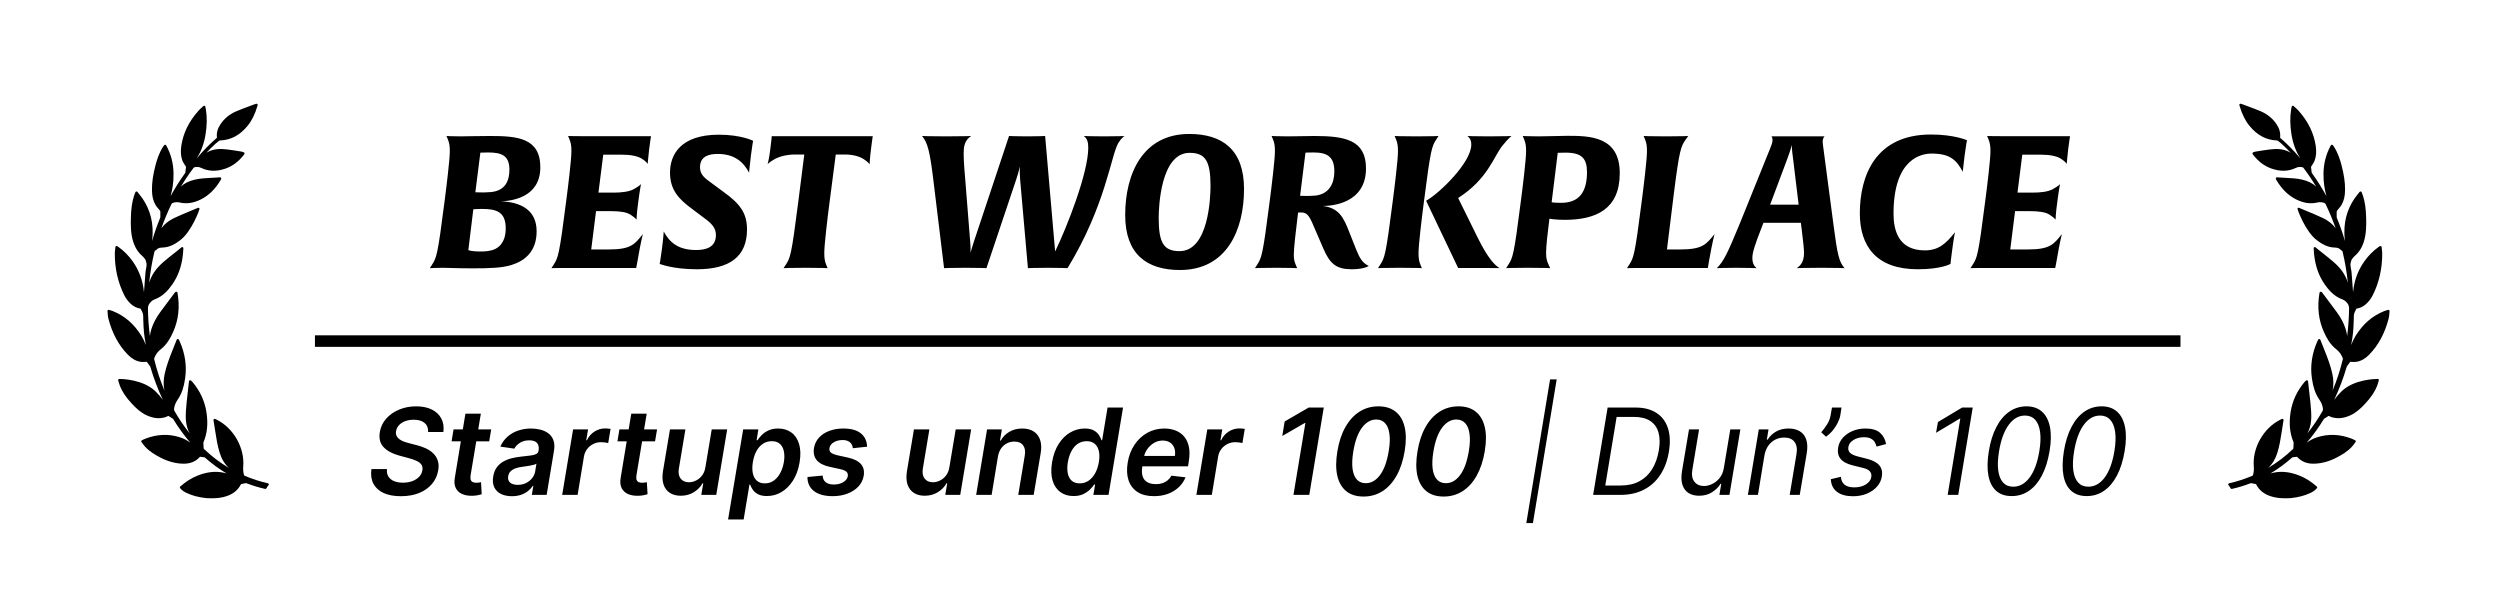 <svg width="585" height="143" viewBox="0 0 585 143" fill="none" xmlns="http://www.w3.org/2000/svg">
<g clip-path="url(#clip0_294_2818)">
<g clip-path="url(#clip1_294_2818)">
<path d="M62.695 113.089C60.89 112.69 59.095 112.109 57.206 111.313C57.184 111.302 57.128 111.239 57.11 111.182C56.922 110.54 56.859 109.894 56.917 109.205C57.287 104.81 54.669 100.179 50.694 98.194C50.61 98.151 50.522 98.114 50.42 98.072L50.326 98.033C50.236 97.995 50.127 98.011 50.055 98.069C49.977 98.129 49.938 98.227 49.954 98.326L50.063 99C50.159 99.596 50.254 100.18 50.345 100.764L50.367 100.916C50.623 102.576 50.887 104.293 51.401 105.942C51.864 107.43 52.58 108.604 53.576 109.503C51.473 108.263 49.513 106.773 47.733 105.059C47.696 105.023 47.651 104.927 47.645 104.849L47.597 103.673C47.597 103.631 47.596 103.52 47.62 103.465C48.497 101.422 48.721 99.124 48.307 96.437C47.908 93.846 46.801 91.464 45.019 89.355C44.81 89.108 44.626 88.984 44.472 88.984C44.434 88.984 44.4 88.991 44.373 89.005C44.291 89.046 44.236 89.125 44.225 89.216L44.177 89.626C44.14 89.931 44.105 90.23 44.073 90.529C44.018 91.057 43.958 91.584 43.897 92.111L43.889 92.187C43.738 93.504 43.582 94.865 43.499 96.228C43.403 97.817 43.432 99.674 44.371 101.392C44.377 101.4 44.381 101.41 44.386 101.418C43.08 99.785 41.887 98.027 40.824 96.164C40.73 95.999 40.721 95.853 40.739 95.643C40.815 94.751 41.229 94.026 41.666 93.376C42.509 92.118 43.019 90.63 43.321 88.553C43.742 85.647 43.317 82.733 42.056 79.89C42.022 79.811 41.981 79.736 41.938 79.654L41.84 79.469C41.792 79.378 41.692 79.318 41.586 79.323C41.48 79.329 41.386 79.396 41.348 79.494C41.042 80.264 40.746 81.007 40.453 81.745L40.265 82.216C39.638 83.789 38.936 85.626 38.527 87.521C38.239 88.859 38.222 90.15 38.474 91.379C37.495 89.047 36.69 86.583 36.073 84.029C36.066 84 36.064 83.927 36.125 83.757C36.413 82.967 36.938 82.252 37.604 81.741C39.061 80.624 39.887 79.071 40.503 77.699C41.765 74.894 42.107 71.913 41.549 68.587C41.543 68.552 41.533 68.518 41.52 68.48L41.51 68.45C41.486 68.376 41.431 68.315 41.358 68.284C41.286 68.254 41.196 68.26 41.141 68.287C41.085 68.307 41.001 68.338 40.946 68.419C40.63 68.841 40.309 69.266 39.989 69.692L39.935 69.763C39.126 70.837 38.289 71.948 37.486 73.053C36.554 74.331 35.897 75.573 35.474 76.851C35.271 77.468 35.138 78.062 35.075 78.638C34.807 76.566 34.655 74.45 34.622 72.316C34.614 71.806 34.679 71.402 35.027 70.959C35.395 70.486 35.739 70.222 36.213 70.048C38.161 69.336 39.411 67.832 40.282 66.601C41.689 64.61 42.514 62.293 42.805 59.517C42.836 59.232 42.854 58.943 42.872 58.637L42.876 58.568C42.885 58.419 42.894 58.264 42.906 58.1C42.913 57.992 42.855 57.889 42.758 57.84C42.663 57.793 42.543 57.807 42.461 57.876L42.229 58.074C42.142 58.148 42.068 58.212 41.99 58.274C41.619 58.572 41.247 58.867 40.873 59.163L40.834 59.194C40.014 59.843 39.166 60.514 38.357 61.208C36.785 62.548 35.774 63.882 35.173 65.406C35.073 65.657 34.986 65.906 34.912 66.152C35.159 63.73 35.56 61.344 36.111 59.03C36.178 58.747 36.216 58.664 36.353 58.619C36.44 58.589 36.52 58.533 36.579 58.463C36.979 58.009 37.505 57.937 38.015 57.927C39.717 57.887 41.066 57.038 42.161 56.213C44.847 54.19 46.696 49.058 46.696 48.884C46.696 48.793 46.651 48.709 46.574 48.657C46.499 48.608 46.397 48.601 46.32 48.635C45.76 48.872 45.201 49.103 44.621 49.343C43.347 49.872 42.029 50.418 40.763 51.015C39.489 51.618 38.483 52.424 37.763 53.416C38.449 51.467 39.244 49.556 40.134 47.72C40.237 47.522 40.718 47.312 41.407 47.312C41.631 47.312 41.849 47.336 42.036 47.381C43.656 47.769 45.263 47.534 47.04 46.645C48.859 45.736 50.368 44.249 51.654 42.099C51.678 42.058 51.726 41.931 51.752 41.86C51.785 41.773 51.772 41.677 51.718 41.604C51.668 41.535 51.587 41.493 51.485 41.493H51.483L50.84 41.534C50.447 41.559 50.065 41.583 49.683 41.602L49.275 41.623C48.056 41.684 46.796 41.747 45.563 42.041C44.157 42.379 43.125 42.898 42.333 43.668C43.27 42.109 44.274 40.625 45.33 39.235C45.359 39.198 45.495 39.142 45.607 39.123C45.663 39.11 45.866 39.067 46.136 39.067C46.494 39.067 46.808 39.14 47.074 39.286C48.762 40.112 50.659 40.173 52.718 39.466C54.407 38.889 55.838 37.817 57.092 36.19C57.133 36.138 57.17 36.081 57.203 36.02C57.241 35.951 57.244 35.874 57.21 35.805C57.113 35.601 56.693 35.505 56.516 35.474C56.082 35.398 55.591 35.311 55.103 35.245C54.88 35.214 54.656 35.181 54.432 35.148L54.403 35.144C53.643 35.032 52.858 34.915 52.066 34.876C50.62 34.802 49.337 35.097 48.286 35.75C48.992 34.998 49.714 34.284 50.447 33.614C50.679 33.403 50.941 33.19 51.299 32.922C51.326 32.901 51.396 32.876 51.483 32.871C54.015 32.772 56.122 31.654 57.924 29.454C58.906 28.256 59.658 26.746 60.225 24.836L60.245 24.77C60.305 24.569 60.339 24.459 60.2 24.329C60.092 24.229 59.903 24.259 59.412 24.454C58.965 24.625 58.516 24.792 58.055 24.963C57.129 25.306 56.171 25.661 55.246 26.062C53.701 26.734 52.467 27.752 51.579 29.088C50.903 30.104 50.636 31.125 50.762 32.204C50.761 32.216 50.75 32.245 50.748 32.248C49.136 33.641 47.594 35.209 46.01 37.075C47.066 35.461 47.754 33.602 48.1 31.448C48.448 29.276 48.47 27.343 48.167 25.538C48.148 25.425 48.122 25.312 48.089 25.171L48.04 24.953C48.017 24.859 47.947 24.784 47.855 24.755C47.762 24.727 47.659 24.752 47.59 24.817C47.479 24.921 47.371 25.019 47.266 25.115L47.191 25.182C46.92 25.426 46.665 25.656 46.434 25.916C44.187 28.451 42.877 31.128 42.428 34.101C42.224 35.444 42.308 36.588 42.687 37.597C42.813 37.931 43.009 38.229 43.203 38.526C43.293 38.661 43.382 38.797 43.464 38.936C43.524 39.036 43.529 39.062 43.529 39.057C43.492 39.455 43.438 39.898 43.367 40.429C43.363 40.436 43.353 40.452 43.321 40.494L43.295 40.53C42.067 42.238 40.933 44.039 39.913 45.902C40.314 44.51 40.634 42.748 40.611 40.701C40.584 38.246 40.018 36.056 38.882 34.006C38.837 33.926 38.755 33.874 38.642 33.866C38.559 33.866 38.479 33.907 38.427 33.977C38.393 34.025 38.358 34.069 38.325 34.112C38.252 34.207 38.183 34.296 38.122 34.392C37.217 35.811 36.732 37.376 36.41 38.581C35.821 40.79 35.55 42.635 35.558 44.387C35.562 45.876 35.834 47.02 36.412 47.989C36.592 48.291 36.819 48.555 37.046 48.82C37.167 48.961 37.291 49.106 37.404 49.254C37.482 49.357 37.52 49.462 37.523 49.521C37.537 49.874 37.529 50.233 37.522 50.58L37.517 50.82C37.516 50.861 37.506 50.909 37.492 50.945C36.766 52.705 36.127 54.534 35.583 56.412C35.663 55.772 35.708 55.153 35.719 54.549C35.785 51.12 34.733 48.057 32.592 45.446L32.146 44.902C32.094 44.839 32.018 44.802 31.937 44.802L31.892 44.806C31.797 44.822 31.716 44.888 31.683 44.978C31.642 45.087 31.602 45.189 31.564 45.288C31.489 45.479 31.418 45.661 31.359 45.845C30.899 47.284 30.674 48.856 30.628 50.941L30.627 50.982C30.593 52.499 30.546 54.577 31.169 56.566C31.782 58.524 32.864 59.513 33.074 59.691L33.096 59.711C33.667 60.221 34.039 60.687 34.116 60.989C34.147 61.112 34.178 61.234 34.215 61.355C34.378 61.894 34.276 62.407 34.166 62.961C34.112 63.241 34.055 63.53 34.035 63.826C33.956 65.013 33.86 66.219 33.766 67.386L33.758 67.494C33.734 67.792 33.71 68.09 33.686 68.387C33.448 65.717 32.564 63.29 31.043 61.144C30.111 59.831 29 58.707 27.741 57.804C27.686 57.765 27.629 57.73 27.553 57.684C27.516 57.663 27.473 57.637 27.421 57.605C27.342 57.558 27.241 57.553 27.16 57.593C27.077 57.633 27.02 57.716 27.01 57.809C26.993 57.977 26.973 58.141 26.952 58.31C26.91 58.658 26.87 58.986 26.869 59.323C26.85 62.816 27.589 66.088 29.065 69.049C29.477 69.876 30.02 70.59 30.682 71.174C31.337 71.75 32.045 72.09 32.844 72.212C32.861 72.215 32.903 72.241 32.91 72.246C32.953 72.332 32.998 72.419 33.042 72.507C33.202 72.815 33.367 73.134 33.449 73.454C33.517 73.724 33.517 74.019 33.517 74.332C33.517 74.447 33.517 74.562 33.521 74.675C33.598 77.381 33.698 78.323 34.131 80.741C33.867 80.022 33.535 79.301 33.107 78.608C31.373 75.802 29.171 73.897 26.373 72.785C26.195 72.713 26.017 72.662 25.81 72.602L25.769 72.589C25.685 72.565 25.596 72.538 25.501 72.51C25.415 72.481 25.317 72.501 25.247 72.559C25.177 72.616 25.141 72.705 25.15 72.797C25.17 72.989 25.185 73.175 25.198 73.358C25.227 73.757 25.254 74.134 25.35 74.507C26.253 77.993 27.747 80.77 29.917 82.996C30.845 83.948 31.823 84.494 32.907 84.665C33.18 84.707 33.514 84.713 34.08 84.677L34.243 84.668C34.267 84.666 34.289 84.665 34.309 84.665C34.354 84.665 34.357 84.665 34.388 84.711L35.146 85.751C35.156 85.765 35.17 85.814 35.18 85.848L35.191 85.886C35.978 88.552 36.954 91.121 38.104 93.558C37.587 92.843 37.019 92.191 36.386 91.577C33.477 88.754 28.503 88.672 27.946 88.672L27.876 88.673L27.832 88.681C27.696 88.73 27.622 88.876 27.664 89.013C27.703 89.143 27.739 89.274 27.781 89.428C27.86 89.717 27.943 90.016 28.058 90.305C28.61 91.682 29.503 93.007 30.87 94.476C31.81 95.483 32.87 96.504 34.247 97.15C35.756 97.858 37.118 98.031 38.473 97.684C38.703 97.624 38.968 97.547 39.196 97.399C39.359 97.295 39.403 97.298 39.562 97.417C39.752 97.558 39.953 97.676 40.148 97.79C40.256 97.853 40.365 97.917 40.466 97.981C40.482 97.995 40.517 98.052 40.53 98.073C41.745 100.055 43.084 101.898 44.53 103.579C43.748 103.009 42.945 102.598 42.092 102.324C39.486 101.484 36.754 101.591 34.048 102.637C33.644 102.793 33.201 103.03 33.172 103.047C33.11 103.088 33.067 103.154 33.054 103.229C33.042 103.304 33.061 103.379 33.106 103.437C33.191 103.547 33.273 103.658 33.354 103.767L33.371 103.791C33.554 104.04 33.761 104.322 33.993 104.571C35.038 105.691 36.327 106.443 37.565 107.087C39.266 107.97 41.006 108.446 42.736 108.502C42.818 108.504 42.899 108.506 42.98 108.506C44.572 108.506 45.815 107.981 46.773 106.908C46.784 106.9 46.826 106.884 46.849 106.884C47.215 106.91 47.563 106.963 47.823 107.006C47.864 107.014 47.914 107.038 47.946 107.067C49.546 108.483 51.241 109.727 53.011 110.785C52.742 110.706 52.466 110.636 52.183 110.581C50.291 110.217 48.361 110.445 46.24 111.288C44.81 111.858 43.48 112.696 42.174 113.848C42.066 113.943 42.051 114.105 42.14 114.218C42.602 114.806 43.203 115.136 43.731 115.38C45.017 115.978 46.469 116.361 48.171 116.551C48.177 116.551 48.724 116.599 49.491 116.599C50.044 116.599 50.559 116.574 51.021 116.525C51.462 116.479 51.902 116.403 52.329 116.3C54.291 115.823 55.62 114.841 56.381 113.317C56.395 113.304 56.454 113.27 56.528 113.251C56.882 113.163 57.2 113.102 57.503 113.061C57.575 113.05 57.664 113.069 57.776 113.114C59.13 113.636 60.563 114.071 62.033 114.406C62.054 114.411 62.075 114.414 62.097 114.414C62.196 114.414 62.286 114.359 62.335 114.271C62.475 114.01 62.646 113.759 62.842 113.526C62.904 113.453 62.922 113.355 62.892 113.265C62.863 113.177 62.789 113.111 62.695 113.089Z" fill="black"/>
<path d="M521.611 113.089C523.415 112.69 525.209 112.109 527.1 111.313C527.121 111.302 527.178 111.239 527.194 111.182C527.384 110.54 527.446 109.894 527.389 109.205C527.019 104.81 529.635 100.179 533.611 98.194C533.695 98.151 533.784 98.114 533.884 98.072L533.979 98.033C534.068 97.995 534.177 98.011 534.25 98.069C534.329 98.129 534.367 98.227 534.35 98.326L534.241 99C534.145 99.596 534.052 100.18 533.961 100.764L533.938 100.916C533.682 102.576 533.418 104.293 532.905 105.942C532.44 107.43 531.726 108.604 530.729 109.503C532.832 108.263 534.792 106.773 536.571 105.059C536.609 105.023 536.654 104.927 536.661 104.849L536.707 103.673C536.709 103.631 536.709 103.52 536.686 103.465C535.809 101.422 535.583 99.124 535.998 96.437C536.398 93.846 537.504 91.464 539.286 89.355C539.495 89.108 539.679 88.984 539.834 88.984C539.872 88.984 539.906 88.991 539.932 89.005C540.015 89.046 540.07 89.125 540.081 89.216L540.129 89.626C540.165 89.931 540.2 90.23 540.233 90.529C540.288 91.057 540.347 91.584 540.408 92.111L540.417 92.187C540.567 93.504 540.724 94.865 540.806 96.228C540.903 97.817 540.874 99.674 539.934 101.392C539.929 101.4 539.923 101.41 539.92 101.418C541.226 99.785 542.418 98.027 543.481 96.164C543.576 95.999 543.584 95.853 543.567 95.643C543.49 94.751 543.077 94.026 542.639 93.376C541.796 92.118 541.287 90.63 540.985 88.553C540.563 85.647 540.988 82.733 542.248 79.89C542.284 79.811 542.323 79.736 542.368 79.654L542.466 79.469C542.512 79.378 542.614 79.318 542.72 79.323C542.825 79.329 542.92 79.396 542.957 79.494C543.263 80.264 543.559 81.007 543.852 81.745L544.04 82.216C544.667 83.789 545.369 85.626 545.779 87.521C546.066 88.859 546.082 90.15 545.83 91.379C546.81 89.047 547.615 86.583 548.232 84.029C548.239 84 548.241 83.927 548.18 83.757C547.892 82.967 547.367 82.252 546.701 81.741C545.244 80.624 544.419 79.071 543.802 77.699C542.541 74.894 542.198 71.913 542.755 68.587C542.763 68.552 542.773 68.518 542.786 68.48L542.795 68.45C542.82 68.376 542.875 68.315 542.948 68.284C543.018 68.254 543.109 68.26 543.165 68.287C543.22 68.307 543.304 68.338 543.359 68.419C543.676 68.841 543.995 69.266 544.317 69.692L544.371 69.763C545.18 70.837 546.016 71.948 546.82 73.053C547.751 74.331 548.409 75.573 548.83 76.851C549.034 77.468 549.168 78.062 549.231 78.638C549.499 76.566 549.651 74.45 549.683 72.316C549.692 71.806 549.627 71.402 549.279 70.959C548.911 70.486 548.566 70.222 548.093 70.048C546.145 69.336 544.894 67.832 544.022 66.601C542.616 64.61 541.791 62.293 541.499 59.517C541.469 59.232 541.451 58.943 541.433 58.637L541.43 58.568C541.421 58.419 541.412 58.264 541.399 58.1C541.392 57.992 541.451 57.889 541.548 57.84C541.642 57.793 541.762 57.807 541.844 57.876L542.076 58.074C542.162 58.148 542.237 58.212 542.314 58.274C542.686 58.572 543.059 58.867 543.433 59.163L543.472 59.194C544.29 59.843 545.139 60.514 545.948 61.208C547.519 62.548 548.532 63.882 549.132 65.406C549.232 65.657 549.318 65.906 549.393 66.152C549.147 63.73 548.745 61.344 548.194 59.03C548.126 58.747 548.089 58.664 547.951 58.619C547.866 58.589 547.785 58.533 547.726 58.463C547.326 58.009 546.801 57.937 546.29 57.927C544.589 57.887 543.24 57.038 542.144 56.213C539.459 54.19 537.61 49.058 537.61 48.884C537.61 48.793 537.654 48.709 537.731 48.657C537.806 48.608 537.908 48.601 537.985 48.635C538.546 48.872 539.105 49.103 539.684 49.343C540.958 49.872 542.277 50.418 543.542 51.015C544.816 51.618 545.823 52.424 546.542 53.416C545.857 51.467 545.062 49.556 544.171 47.72C544.069 47.522 543.588 47.312 542.898 47.312C542.673 47.312 542.457 47.336 542.269 47.381C540.649 47.769 539.043 47.534 537.265 46.645C535.446 45.736 533.938 44.249 532.651 42.099C532.626 42.058 532.578 41.931 532.553 41.86C532.521 41.773 532.533 41.677 532.587 41.604C532.637 41.535 532.717 41.493 532.821 41.493L533.464 41.534C533.857 41.559 534.24 41.583 534.622 41.602L535.031 41.623C536.248 41.684 537.51 41.747 538.742 42.041C540.149 42.379 541.18 42.898 541.971 43.668C541.035 42.109 540.032 40.625 538.975 39.235C538.946 39.198 538.81 39.142 538.698 39.123C538.642 39.11 538.439 39.067 538.169 39.067C537.811 39.067 537.497 39.14 537.233 39.286C535.542 40.112 533.647 40.173 531.586 39.466C529.898 38.889 528.467 37.817 527.212 36.19C527.173 36.138 527.136 36.081 527.102 36.02C527.064 35.951 527.06 35.874 527.094 35.805C527.193 35.601 527.613 35.505 527.789 35.474C528.224 35.398 528.715 35.311 529.203 35.245C529.426 35.214 529.649 35.181 529.873 35.148L529.901 35.144C530.663 35.032 531.447 34.915 532.239 34.876C533.684 34.802 534.969 35.097 536.019 35.75C535.314 34.998 534.592 34.284 533.857 33.614C533.627 33.403 533.364 33.19 533.007 32.922C532.978 32.901 532.909 32.876 532.823 32.871C530.291 32.772 528.183 31.654 526.382 29.454C525.399 28.256 524.647 26.746 524.08 24.836L524.061 24.77C524 24.569 523.966 24.459 524.105 24.329C524.212 24.229 524.402 24.259 524.893 24.454C525.34 24.625 525.788 24.792 526.249 24.963C527.177 25.306 528.134 25.661 529.06 26.062C530.604 26.734 531.838 27.752 532.726 29.088C533.402 30.104 533.67 31.125 533.543 32.204C533.545 32.216 533.555 32.245 533.557 32.248C535.171 33.641 536.711 35.209 538.296 37.075C537.24 35.461 536.552 33.602 536.205 31.448C535.857 29.276 535.835 27.343 536.137 25.538C536.157 25.425 536.184 25.312 536.216 25.171L536.266 24.953C536.287 24.859 536.359 24.784 536.45 24.755C536.543 24.727 536.646 24.752 536.714 24.817C536.825 24.921 536.934 25.019 537.04 25.115L537.115 25.182C537.384 25.426 537.64 25.656 537.872 25.916C540.118 28.451 541.428 31.128 541.878 34.101C542.082 35.444 541.998 36.588 541.617 37.597C541.492 37.931 541.297 38.229 541.101 38.526C541.012 38.661 540.924 38.797 540.842 38.936C540.781 39.036 540.776 39.062 540.776 39.057C540.813 39.455 540.867 39.898 540.938 40.429C540.942 40.436 540.953 40.452 540.985 40.494L541.01 40.53C542.239 42.238 543.372 44.039 544.392 45.902C543.992 44.51 543.672 42.748 543.693 40.701C543.722 38.246 544.287 36.056 545.423 34.006C545.468 33.926 545.55 33.874 545.664 33.866C545.746 33.866 545.827 33.907 545.879 33.977C545.913 34.025 545.947 34.069 545.981 34.112C546.054 34.207 546.122 34.296 546.184 34.392C547.088 35.811 547.574 37.376 547.896 38.581C548.484 40.79 548.755 42.635 548.746 44.387C548.743 45.876 548.471 47.02 547.892 47.989C547.714 48.291 547.487 48.555 547.258 48.82C547.138 48.961 547.013 49.106 546.903 49.254C546.822 49.357 546.785 49.462 546.783 49.521C546.769 49.874 546.776 50.233 546.783 50.58L546.788 50.82C546.79 50.861 546.799 50.909 546.813 50.945C547.54 52.705 548.178 54.534 548.723 56.412C548.643 55.772 548.596 55.153 548.586 54.549C548.52 51.12 549.572 48.057 551.713 45.446L552.159 44.902C552.211 44.839 552.288 44.802 552.368 44.802L552.413 44.806C552.509 44.822 552.59 44.888 552.622 44.978C552.663 45.087 552.702 45.189 552.742 45.288C552.817 45.479 552.886 45.661 552.947 45.845C553.406 47.284 553.631 48.856 553.676 50.941L553.678 50.982C553.712 52.499 553.76 54.577 553.137 56.566C552.524 58.524 551.441 59.513 551.232 59.691L551.209 59.711C550.639 60.221 550.267 60.687 550.19 60.989C550.158 61.112 550.128 61.234 550.09 61.355C549.927 61.894 550.029 62.407 550.138 62.961C550.194 63.241 550.251 63.53 550.271 63.826C550.349 65.013 550.446 66.219 550.539 67.386L550.548 67.494C550.571 67.792 550.596 68.09 550.619 68.387C550.857 65.717 551.741 63.29 553.263 61.144C554.194 59.831 555.306 58.707 556.565 57.804C556.619 57.765 556.676 57.73 556.753 57.684C556.789 57.663 556.833 57.637 556.885 57.605C556.964 57.558 557.064 57.553 557.146 57.593C557.228 57.633 557.285 57.716 557.296 57.809C557.312 57.977 557.332 58.141 557.353 58.31C557.394 58.658 557.435 58.986 557.437 59.323C557.455 62.816 556.717 66.088 555.24 69.049C554.829 69.876 554.285 70.59 553.624 71.174C552.969 71.75 552.259 72.09 551.462 72.212C551.444 72.215 551.402 72.241 551.396 72.246C551.352 72.332 551.307 72.419 551.262 72.507C551.103 72.815 550.939 73.134 550.857 73.454C550.789 73.724 550.789 74.019 550.789 74.332C550.789 74.447 550.789 74.562 550.785 74.675C550.708 77.381 550.606 78.323 550.174 80.741C550.438 80.022 550.769 79.301 551.198 78.608C552.931 75.802 555.134 73.897 557.932 72.785C558.109 72.713 558.288 72.662 558.495 72.602L558.536 72.589C558.62 72.565 558.709 72.538 558.804 72.51C558.89 72.481 558.988 72.501 559.058 72.559C559.128 72.616 559.165 72.705 559.156 72.797C559.135 72.989 559.12 73.175 559.108 73.358C559.079 73.757 559.052 74.134 558.954 74.507C558.052 77.993 556.558 80.77 554.387 82.996C553.46 83.948 552.483 84.494 551.398 84.665C551.125 84.707 550.791 84.713 550.226 84.677L550.063 84.668C550.038 84.666 550.015 84.665 549.995 84.665C549.951 84.665 549.947 84.665 549.917 84.711L549.159 85.751C549.148 85.765 549.134 85.814 549.125 85.848L549.115 85.886C548.328 88.552 547.351 91.121 546.2 93.558C546.718 92.843 547.287 92.191 547.919 91.577C550.828 88.754 555.802 88.672 556.36 88.672L556.43 88.673L556.472 88.681C556.61 88.73 556.683 88.876 556.64 89.013C556.603 89.143 556.565 89.274 556.524 89.428C556.446 89.717 556.362 90.016 556.247 90.305C555.695 91.682 554.802 93.007 553.435 94.476C552.495 95.483 551.436 96.504 550.058 97.15C548.55 97.858 547.187 98.031 545.832 97.684C545.602 97.624 545.337 97.547 545.109 97.399C544.946 97.295 544.903 97.298 544.742 97.417C544.553 97.558 544.353 97.676 544.158 97.79C544.049 97.853 543.94 97.917 543.838 97.981C543.822 97.995 543.788 98.052 543.776 98.073C542.561 100.055 541.221 101.898 539.775 103.579C540.558 103.009 541.36 102.598 542.212 102.324C544.819 101.484 547.551 101.591 550.258 102.637C550.662 102.793 551.103 103.03 551.134 103.047C551.196 103.088 551.237 103.154 551.252 103.229C551.264 103.304 551.244 103.379 551.198 103.437C551.114 103.547 551.032 103.658 550.951 103.767L550.933 103.791C550.751 104.04 550.544 104.322 550.312 104.571C549.266 105.691 547.978 106.443 546.74 107.087C545.039 107.97 543.299 108.446 541.569 108.502C541.487 108.504 541.406 108.506 541.324 108.506C539.732 108.506 538.49 107.981 537.533 106.908C537.52 106.9 537.479 106.884 537.456 106.884C537.09 106.91 536.743 106.963 536.482 107.006C536.441 107.014 536.391 107.038 536.359 107.067C534.76 108.483 533.064 109.727 531.295 110.785C531.563 110.706 531.838 110.636 532.122 110.581C534.015 110.217 535.944 110.445 538.065 111.288C539.495 111.858 540.826 112.696 542.132 113.848C542.239 113.943 542.253 114.105 542.166 114.218C541.703 114.806 541.103 115.136 540.574 115.38C539.287 115.978 537.836 116.361 536.134 116.551C536.128 116.551 535.582 116.599 534.815 116.599C534.261 116.599 533.747 116.574 533.284 116.525C532.842 116.479 532.403 116.403 531.976 116.3C530.014 115.823 528.685 114.841 527.924 113.317C527.911 113.304 527.852 113.27 527.777 113.251C527.423 113.163 527.105 113.102 526.801 113.061C526.73 113.05 526.642 113.069 526.53 113.114C525.175 113.636 523.742 114.071 522.272 114.406C522.251 114.411 522.229 114.414 522.208 114.414C522.109 114.414 522.018 114.359 521.97 114.271C521.831 114.01 521.659 113.759 521.463 113.526C521.402 113.453 521.382 113.355 521.413 113.265C521.443 113.177 521.516 113.111 521.611 113.089Z" fill="black"/>
<path d="M126.437 39.142C126.437 46.332 119.506 47.026 117.254 47.112C121.759 47.285 125.57 49.061 125.57 54.129C125.57 58.894 122.755 61.059 119.68 62.012C117.471 62.705 114.482 62.792 110.627 62.792C106.945 62.792 104.823 62.662 103.653 62.662C102.224 62.662 100.578 62.748 100.578 62.748L101.054 62.012C102.137 60.323 102.397 59.933 104.043 46.982C104.476 43.69 105.256 37.28 105.256 35.417C105.256 34.074 105.126 33.381 104.78 32.558L104.476 31.822C104.476 31.822 105.776 31.909 107.725 31.909C109.241 31.909 111.493 31.822 114.699 31.822C121.022 31.822 126.437 32.255 126.437 39.142ZM119.203 39.705C119.203 36.413 117.427 35.677 114.222 35.677C113.356 35.677 112.403 35.72 112.403 35.72L111.233 44.99C111.233 44.99 112.1 45.033 113.226 45.033C113.529 45.033 114.352 44.99 114.915 44.946C118.25 44.6 119.203 42.304 119.203 39.705ZM110.757 48.974L109.587 58.547C110.41 58.807 111.623 58.85 112.619 58.85C113.486 58.85 114.958 58.764 115.998 58.2C118.164 57.031 118.337 54.605 118.337 53.436C118.337 49.494 116.085 48.888 112.706 48.888C111.71 48.888 110.757 48.974 110.757 48.974ZM152.337 31.866C152.337 31.866 152.163 32.818 151.903 34.897C151.643 37.236 151.557 38.362 151.557 38.362C151.557 38.362 151.297 37.843 150.214 37.15C149.261 36.543 147.659 36.197 145.623 36.197H141.161L140.035 45.076H143.5C145.493 45.076 147.226 44.86 148.308 44.253C149.651 43.517 149.998 43.084 149.998 43.084C149.998 43.084 149.738 44.253 149.348 47.285C148.958 50.057 148.958 51.357 148.958 51.4C148.915 51.357 148.655 50.967 147.529 50.231C146.619 49.624 144.973 49.408 142.981 49.408H139.472L138.346 58.374H142.461C147.745 58.374 148.525 57.118 150.431 54.779C150.431 54.779 149.954 56.468 149.175 61.102L148.871 62.705H132.325C130.03 62.705 129.033 62.748 129.033 62.748L129.51 62.012C130.593 60.323 130.853 59.933 132.499 46.982C132.932 43.69 133.711 37.28 133.711 35.417C133.711 34.074 133.581 33.381 133.235 32.558L132.932 31.822C132.932 31.822 133.885 31.866 136.18 31.866H152.337ZM176.232 32.948C176.232 32.948 176.015 33.945 175.712 36.413C175.409 38.969 175.279 40.398 175.279 40.398C173.936 37.843 171.813 36.024 167.958 36.024C166.226 36.024 163.8 36.37 163.8 39.142C163.8 41.005 165.056 41.784 166.962 43.17L169.301 44.903C173.243 47.718 174.802 49.928 174.802 53.696C174.802 59.976 170.817 63.008 163.064 63.008C157.433 63.008 154.358 61.752 154.358 61.752C154.358 61.752 154.574 60.713 154.878 58.374C155.224 55.775 155.311 54.172 155.311 54.172C156.61 56.554 158.516 58.504 162.891 58.504C165.013 58.504 167.525 57.984 167.525 54.995C167.525 53.263 166.486 52.266 164.71 50.967L161.721 48.715C158.949 46.636 156.783 44.513 156.783 40.398C156.783 36.154 159.296 31.519 168.218 31.519C173.459 31.519 176.232 32.948 176.232 32.948ZM193.661 62.748C193.661 62.748 192.189 62.662 188.55 62.662C184.868 62.662 183.352 62.748 183.352 62.748L183.828 62.012C184.911 60.366 185.171 60.02 186.817 47.069L188.203 36.154H186.081C184.088 36.154 182.356 36.63 181.273 37.236C180.103 37.886 179.714 38.319 179.627 38.406C179.67 38.276 180.017 36.933 180.277 34.681C180.537 32.818 180.58 31.909 180.58 31.866H204.23C204.23 31.909 204.056 32.775 203.84 34.681C203.536 37.02 203.493 38.362 203.493 38.449C203.451 38.406 203.233 37.973 202.107 37.236C201.155 36.63 199.682 36.154 197.688 36.154H195.567L194.093 47.502C193.661 50.794 192.882 57.291 192.882 59.153C192.882 60.496 193.01 61.189 193.357 62.012L193.661 62.748ZM258.292 31.909C261.585 31.909 263.1 31.822 263.143 31.822C263.1 31.866 262.407 32.255 261.713 33.425C259.982 36.197 258.769 48.065 249.803 62.748C249.803 62.748 248.373 62.662 245.168 62.662C242.266 62.662 240.533 62.748 240.533 62.748L238.714 42.044C238.584 40.398 238.628 39.012 238.628 38.969C238.584 39.142 238.367 40.312 237.762 42.088L230.831 62.748C230.831 62.748 229.271 62.662 225.937 62.662C222.601 62.662 220.913 62.748 220.913 62.748L218.4 42.088C217.62 35.677 217.1 33.381 215.758 31.822C215.758 31.822 217.446 31.909 221.259 31.909C225.329 31.909 227.279 31.822 227.279 31.822C226.5 32.299 225.721 33.122 225.547 34.767C225.417 36.154 225.547 38.362 225.849 41.784L227.02 56.511C227.15 57.724 227.106 59.11 227.106 59.153C227.106 59.067 227.495 57.767 227.886 56.554L236.116 31.822C236.116 31.822 237.631 31.909 240.317 31.909C243.045 31.909 244.562 31.822 244.562 31.822L246.901 58.85C249.587 53.306 254.654 40.528 254.654 34.551C254.654 33.208 254.395 32.428 253.614 31.822C253.614 31.822 255.304 31.909 258.292 31.909ZM291.102 44.21C291.102 53.869 287.03 63.182 276.115 63.182C268.362 63.182 263.295 59.5 263.295 50.317C263.295 40.658 267.41 31.346 278.28 31.346C286.035 31.346 291.102 35.027 291.102 44.21ZM283.262 43.517C283.262 37.669 282.049 35.764 278.368 35.764C271.61 35.764 271.133 48.411 271.133 51.01C271.133 56.901 272.346 58.764 276.029 58.764C282.829 58.764 283.262 46.159 283.262 43.517ZM320.292 62.229C320.292 62.229 319.253 63.008 316.308 63.008C312.67 63.008 311.198 61.709 309.681 58.2L307.905 54.086C306.432 50.577 306.043 49.711 304.397 49.711C304.006 49.711 303.747 49.754 303.747 49.754C303.227 53.956 302.75 58.114 302.75 59.587C302.75 60.799 302.923 61.276 303.227 62.012L303.531 62.748C303.531 62.748 302.144 62.662 298.635 62.662C295.258 62.662 293.655 62.748 293.655 62.748L294.131 62.012C295.213 60.323 295.474 59.933 297.12 46.982C297.552 43.69 298.333 37.28 298.333 35.417C298.333 34.074 298.203 33.338 297.856 32.558L297.552 31.822C297.552 31.822 299.155 31.909 301.408 31.909C302.838 31.909 306.172 31.822 307.558 31.822C314.705 31.822 319.644 32.732 319.644 39.402C319.644 47.632 311.63 48.195 309.55 48.195C313.319 48.671 314.401 50.924 315.658 54.129L317.305 58.287C318.17 60.453 318.82 61.536 320.292 62.229ZM312.236 40.095C312.236 36.76 310.678 35.677 307.385 35.677C306.345 35.677 305.48 35.72 305.48 35.72L304.224 45.813C304.224 45.813 305.003 45.856 306.129 45.856C306.433 45.856 307.212 45.813 307.819 45.769C311.11 45.38 312.236 42.824 312.236 40.095ZM336.613 31.822L336.136 32.558C335.053 34.248 334.794 34.638 333.146 47.589C332.714 50.88 331.935 57.291 331.935 59.153C331.935 60.496 332.064 61.189 332.41 62.012L332.714 62.748C332.714 62.748 331.285 62.662 327.559 62.662C323.878 62.662 322.449 62.748 322.449 62.748L322.924 62.012C324.007 60.323 324.268 59.933 325.914 46.982C326.346 43.69 327.127 37.28 327.127 35.417C327.127 34.074 326.996 33.381 326.65 32.558L326.346 31.822C326.346 31.822 327.775 31.909 331.458 31.909C335.183 31.909 336.613 31.822 336.613 31.822ZM348.35 31.909C352.075 31.909 353.635 31.822 353.678 31.822C353.678 31.866 353.115 32.169 351.513 34.161C349.563 36.587 348.134 41.914 341.203 46.332L345.752 55.558C348.307 60.713 349.822 62.055 350.907 62.748C350.907 62.748 349.91 62.705 345.709 62.705H341.203L333.711 46.982C336.872 45.206 344.28 38.016 344.28 33.858C344.28 33.208 344.192 32.472 343.368 31.822C343.368 31.822 344.928 31.909 348.35 31.909ZM379.022 40.528C379.022 48.888 373.565 51.443 366.114 51.443C363.991 51.443 362.562 51.184 362.562 51.184C362.172 54.302 361.783 57.551 361.783 59.153C361.783 60.496 361.999 61.189 362.389 61.969L362.735 62.748C362.735 62.748 361.306 62.662 357.495 62.662C353.9 62.662 352.427 62.748 352.427 62.748L352.903 62.012C353.985 60.323 354.246 59.933 355.892 46.982C356.324 43.69 357.105 37.28 357.105 35.417C357.105 34.074 356.975 33.381 356.628 32.558L356.324 31.822C356.324 31.822 357.754 31.909 360.137 31.909C361.913 31.909 365.378 31.779 366.807 31.779C372.135 31.779 379.022 31.952 379.022 40.528ZM371.355 40.268C371.355 37.063 370.098 35.72 366.373 35.72C365.29 35.72 364.511 35.764 364.511 35.764L363.082 47.328C363.082 47.328 363.559 47.459 365.335 47.459C369.752 47.459 371.355 44.643 371.355 40.268ZM390.069 58.374H393.187C398.472 58.374 399.294 57.118 401.201 54.779C401.201 54.779 400.724 56.468 399.902 61.102L399.641 62.705H384.005C381.709 62.705 380.714 62.748 380.714 62.748L381.189 62.012C382.272 60.323 382.533 59.933 384.178 46.982C384.611 43.69 385.391 37.28 385.391 35.417C385.391 34.074 385.261 33.381 384.914 32.558L384.611 31.822C384.611 31.822 386.04 31.909 389.723 31.909C393.577 31.909 395.051 31.822 395.051 31.822L394.486 32.602C393.318 34.248 392.971 35.157 391.715 45.033L390.069 58.374ZM431.622 62.748C431.622 62.748 429.934 62.662 426.251 62.662C422.179 62.662 420.448 62.748 420.448 62.748C421.659 61.925 422.136 60.843 422.136 59.197C422.136 58.157 421.963 56.728 421.573 53.479L421.4 52.136H412.65L412.13 53.479C410.744 57.031 410.052 59.023 410.052 60.366C410.052 61.752 410.615 62.402 411.048 62.748C411.048 62.748 408.535 62.662 406.327 62.662C403.945 62.662 401.735 62.748 401.735 62.748C403.338 61.146 404.204 59.37 407.063 52.44L414.253 34.638C414.469 34.075 414.773 33.381 414.773 32.775C414.773 32.082 414.512 31.909 414.512 31.909H426.944C426.944 31.952 426.51 32.212 426.51 33.165C426.51 33.641 426.641 34.421 426.684 34.767L429.022 52.483C429.977 59.803 430.323 61.189 431.622 62.748ZM420.88 47.892L419.581 37.15C419.277 35.027 419.277 34.031 419.277 33.945C419.235 34.118 419.018 35.027 418.238 37.15L414.21 47.892H420.88ZM460.28 32.818C460.28 32.818 460.064 33.728 459.717 36.413C459.456 38.666 459.283 40.182 459.283 40.182C457.854 37.539 456.424 35.937 452.007 35.937C449.711 35.937 443.084 36.977 443.084 50.014C443.084 53.826 444.21 58.59 450.405 58.59C453.61 58.59 455.341 57.031 457.464 54.346C457.464 54.346 457.162 55.731 456.816 58.46C456.469 60.886 456.424 61.752 456.424 61.752C456.424 61.752 454.303 63.008 448.759 63.008C439.012 63.008 435.201 57.551 435.201 49.928C435.201 41.091 438.882 31.476 451.834 31.476C457.334 31.476 460.28 32.818 460.28 32.818ZM484.391 31.866C484.391 31.866 484.217 32.818 483.958 34.897C483.697 37.236 483.612 38.362 483.612 38.362C483.612 38.362 483.351 37.843 482.268 37.15C481.316 36.543 479.713 36.197 477.678 36.197H473.216L472.091 45.076H475.555C477.547 45.076 479.281 44.86 480.363 44.253C481.705 43.517 482.052 43.084 482.052 43.084C482.052 43.084 481.793 44.253 481.403 47.285C481.012 50.057 481.012 51.357 481.012 51.4C480.969 51.357 480.71 50.967 479.582 50.231C478.673 49.624 477.027 49.408 475.035 49.408H471.526L470.4 58.374H474.515C479.8 58.374 480.579 57.118 482.486 54.779C482.486 54.779 482.009 56.468 481.23 61.102L480.926 62.705H464.381C462.085 62.705 461.088 62.748 461.088 62.748L461.565 62.012C462.648 60.323 462.907 59.933 464.552 46.982C464.986 43.69 465.765 37.28 465.765 35.417C465.765 34.074 465.637 33.381 465.29 32.558L464.986 31.822C464.986 31.822 465.939 31.866 468.235 31.866H484.391Z" fill="black"/>
<path d="M100.185 101.082C100.212 100.157 99.929 99.448 99.337 98.956C98.752 98.463 97.91 98.217 96.812 98.217C96.04 98.217 95.358 98.334 94.766 98.566C94.18 98.793 93.708 99.109 93.349 99.515C92.989 99.914 92.766 100.37 92.68 100.882C92.607 101.301 92.643 101.667 92.79 101.98C92.936 102.292 93.159 102.559 93.459 102.778C93.764 102.998 94.111 103.181 94.496 103.327C94.889 103.473 95.288 103.597 95.694 103.696L97.531 104.176C98.263 104.355 98.961 104.598 99.627 104.904C100.292 105.203 100.867 105.589 101.353 106.062C101.846 106.528 102.205 107.09 102.431 107.749C102.657 108.407 102.694 109.179 102.541 110.064C102.341 111.262 101.859 112.316 101.094 113.228C100.335 114.133 99.337 114.841 98.099 115.354C96.868 115.859 95.435 116.112 93.798 116.112C92.214 116.112 90.877 115.866 89.786 115.374C88.694 114.875 87.896 114.153 87.39 113.208C86.891 112.263 86.731 111.115 86.911 109.765H90.554C90.481 110.477 90.597 111.069 90.903 111.541C91.216 112.014 91.665 112.366 92.251 112.599C92.836 112.832 93.515 112.948 94.287 112.948C95.092 112.948 95.821 112.829 96.473 112.589C97.125 112.343 97.657 112.004 98.07 111.571C98.489 111.132 98.745 110.62 98.838 110.034C98.931 109.508 98.855 109.069 98.609 108.717C98.362 108.364 97.98 108.071 97.461 107.838C96.948 107.599 96.336 107.386 95.624 107.2L93.409 106.601C91.805 106.162 90.587 105.503 89.756 104.625C88.931 103.746 88.638 102.575 88.877 101.111C89.077 99.9 89.579 98.846 90.385 97.948C91.19 97.043 92.198 96.341 93.409 95.842C94.62 95.336 95.944 95.083 97.381 95.083C98.831 95.083 100.059 95.336 101.064 95.842C102.075 96.347 102.814 97.053 103.279 97.958C103.752 98.856 103.908 99.897 103.748 101.082H100.185ZM114.944 100.473L114.475 103.267H105.672L106.131 100.473H114.944ZM108.906 96.8H112.519L110.124 111.192C110.05 111.678 110.064 112.05 110.163 112.31C110.27 112.562 110.44 112.736 110.673 112.829C110.912 112.922 111.182 112.968 111.481 112.968C111.7 112.968 111.907 112.952 112.1 112.919C112.293 112.878 112.446 112.849 112.559 112.829L112.719 115.653C112.499 115.72 112.203 115.793 111.83 115.873C111.464 115.953 111.025 115.999 110.513 116.012C109.595 116.032 108.796 115.893 108.117 115.593C107.445 115.287 106.953 114.818 106.64 114.186C106.334 113.547 106.264 112.749 106.431 111.791L108.906 96.8ZM119.782 116.112C118.811 116.112 117.966 115.939 117.247 115.593C116.529 115.241 116 114.722 115.66 114.036C115.328 113.351 115.244 112.506 115.411 111.501C115.557 110.636 115.837 109.921 116.249 109.355C116.668 108.79 117.181 108.337 117.786 107.998C118.398 107.652 119.064 107.393 119.782 107.219C120.508 107.046 121.246 106.92 121.998 106.84C122.916 106.747 123.658 106.661 124.224 106.581C124.796 106.501 125.225 106.381 125.511 106.222C125.797 106.055 125.97 105.802 126.03 105.463V105.403C126.15 104.651 126.03 104.069 125.671 103.656C125.311 103.244 124.713 103.038 123.874 103.038C122.996 103.038 122.258 103.231 121.659 103.617C121.06 104.002 120.624 104.458 120.351 104.984L117.078 104.505C117.49 103.573 118.056 102.795 118.774 102.169C119.493 101.537 120.321 101.065 121.259 100.752C122.204 100.433 123.212 100.273 124.284 100.273C125.015 100.273 125.731 100.36 126.429 100.532C127.135 100.705 127.757 100.992 128.296 101.391C128.841 101.783 129.241 102.319 129.493 102.998C129.753 103.676 129.796 104.525 129.623 105.543L127.917 115.803H124.443L124.803 113.697H124.683C124.397 114.123 124.024 114.522 123.565 114.895C123.106 115.261 122.56 115.557 121.928 115.783C121.296 116.002 120.581 116.112 119.782 116.112ZM121.15 113.457C121.875 113.457 122.527 113.314 123.106 113.028C123.685 112.736 124.16 112.35 124.533 111.871C124.906 111.391 125.139 110.869 125.232 110.304L125.531 108.497C125.398 108.59 125.192 108.677 124.912 108.757C124.633 108.836 124.32 108.906 123.974 108.966C123.635 109.026 123.299 109.079 122.966 109.126C122.633 109.172 122.347 109.212 122.108 109.246C121.556 109.319 121.05 109.439 120.591 109.605C120.138 109.771 119.762 110.004 119.463 110.304C119.17 110.596 118.987 110.976 118.914 111.441C118.807 112.1 118.964 112.602 119.383 112.948C119.802 113.288 120.391 113.457 121.15 113.457ZM131.549 115.803L134.105 100.473H137.608L137.178 103.028H137.338C137.757 102.143 138.349 101.461 139.115 100.982C139.886 100.496 140.712 100.253 141.59 100.253C141.796 100.253 142.019 100.263 142.259 100.283C142.498 100.296 142.704 100.32 142.877 100.353L142.318 103.676C142.165 103.623 141.926 103.577 141.6 103.537C141.281 103.49 140.964 103.467 140.652 103.467C139.993 103.467 139.381 103.61 138.815 103.896C138.256 104.176 137.784 104.565 137.398 105.064C137.012 105.563 136.763 106.138 136.65 106.79L135.162 115.803H131.549ZM153.754 100.473L153.285 103.267H144.482L144.941 100.473H153.754ZM147.716 96.8H151.329L148.933 111.192C148.86 111.678 148.873 112.05 148.973 112.31C149.08 112.562 149.249 112.736 149.482 112.829C149.722 112.922 149.991 112.968 150.29 112.968C150.51 112.968 150.716 112.952 150.909 112.919C151.102 112.878 151.255 112.849 151.368 112.829L151.528 115.653C151.309 115.72 151.012 115.793 150.64 115.873C150.274 115.953 149.835 115.999 149.322 116.012C148.404 116.032 147.606 115.893 146.927 115.593C146.255 115.287 145.763 114.818 145.45 114.186C145.144 113.547 145.074 112.749 145.24 111.791L147.716 96.8ZM165.059 109.355L166.546 100.473H170.159L167.604 115.803H164.101L164.56 113.078H164.401C163.921 113.936 163.236 114.638 162.344 115.184C161.46 115.73 160.442 116.002 159.291 116.002C158.286 116.002 157.438 115.779 156.745 115.334C156.053 114.881 155.561 114.226 155.268 113.368C154.982 112.503 154.939 111.458 155.139 110.234L156.775 100.473H160.388L158.851 109.675C158.698 110.646 158.838 111.418 159.271 111.99C159.71 112.562 160.362 112.849 161.227 112.849C161.759 112.849 162.295 112.719 162.834 112.459C163.379 112.2 163.855 111.814 164.261 111.302C164.667 110.783 164.933 110.134 165.059 109.355ZM170.372 121.552L173.905 100.473H177.458L177.048 103.008H177.258C177.498 102.635 177.82 102.239 178.226 101.82C178.639 101.394 179.161 101.032 179.794 100.732C180.424 100.426 181.195 100.273 182.099 100.273C183.276 100.273 184.291 100.576 185.143 101.181C185.994 101.78 186.603 102.668 186.969 103.846C187.341 105.017 187.389 106.454 187.109 108.158C186.83 109.841 186.314 111.272 185.561 112.449C184.811 113.627 183.909 114.525 182.858 115.144C181.806 115.763 180.678 116.072 179.474 116.072C178.595 116.072 177.887 115.926 177.348 115.633C176.816 115.34 176.413 114.988 176.14 114.575C175.867 114.156 175.664 113.76 175.531 113.388H175.372L174.014 121.552H170.372ZM176.17 108.138C176.011 109.129 176.007 109.998 176.16 110.743C176.32 111.488 176.636 112.07 177.108 112.489C177.581 112.902 178.2 113.108 178.965 113.108C179.763 113.108 180.462 112.895 181.06 112.469C181.666 112.037 182.168 111.448 182.569 110.703C182.974 109.951 183.26 109.096 183.426 108.138C183.58 107.186 183.58 106.341 183.426 105.603C183.273 104.864 182.963 104.285 182.497 103.866C182.032 103.447 181.4 103.237 180.601 103.237C179.822 103.237 179.127 103.44 178.516 103.846C177.91 104.252 177.408 104.821 177.009 105.553C176.609 106.285 176.33 107.146 176.17 108.138ZM202.897 104.525L199.571 104.884C199.539 104.545 199.436 104.229 199.262 103.936C199.089 103.643 198.83 103.41 198.485 103.237C198.146 103.058 197.706 102.968 197.166 102.968C196.382 102.968 195.692 103.144 195.101 103.497C194.509 103.849 194.174 104.302 194.093 104.854C194.02 105.267 194.12 105.603 194.392 105.862C194.665 106.122 195.171 106.341 195.909 106.521L198.444 107.08C199.841 107.393 200.847 107.898 201.458 108.597C202.078 109.295 202.294 110.21 202.107 111.342C201.948 112.286 201.535 113.118 200.87 113.837C200.204 114.549 199.353 115.104 198.315 115.503C197.283 115.903 196.139 116.102 194.881 116.102C192.971 116.102 191.501 115.706 190.47 114.915C189.446 114.116 188.937 113.018 188.944 111.621L192.496 111.282C192.535 111.974 192.778 112.496 193.225 112.849C193.67 113.195 194.29 113.371 195.081 113.378C195.973 113.384 196.725 113.198 197.336 112.819C197.956 112.433 198.305 111.964 198.385 111.411C198.451 110.999 198.347 110.663 198.076 110.403C197.81 110.144 197.333 109.938 196.648 109.785L194.132 109.236C192.708 108.923 191.694 108.394 191.088 107.649C190.489 106.897 190.287 105.949 190.48 104.804C190.639 103.873 191.029 103.071 191.647 102.399C192.272 101.72 193.075 101.198 194.052 100.832C195.031 100.459 196.125 100.273 197.336 100.273C199.16 100.273 200.534 100.656 201.458 101.421C202.384 102.186 202.863 103.221 202.897 104.525ZM222.149 109.355L223.636 100.473H227.248L224.693 115.803H221.189L221.649 113.078H221.49C221.011 113.936 220.325 114.638 219.433 115.184C218.549 115.73 217.53 116.002 216.379 116.002C215.375 116.002 214.527 115.779 213.835 115.334C213.142 114.881 212.65 114.226 212.357 113.368C212.072 112.503 212.029 111.458 212.227 110.234L213.864 100.473H217.477L215.94 109.675C215.788 110.646 215.927 111.418 216.36 111.99C216.799 112.562 217.452 112.849 218.316 112.849C218.849 112.849 219.383 112.719 219.923 112.459C220.468 112.2 220.945 111.814 221.35 111.302C221.756 110.783 222.022 110.134 222.149 109.355ZM233.518 106.82L232.042 115.803H228.419L230.974 100.473H234.436L233.997 103.078H234.188C234.667 102.219 235.339 101.537 236.204 101.032C237.068 100.526 238.076 100.273 239.227 100.273C240.272 100.273 241.151 100.499 241.862 100.952C242.575 101.397 243.081 102.053 243.379 102.918C243.679 103.776 243.726 104.818 243.519 106.042L241.882 115.803H238.269L239.797 106.601C239.97 105.583 239.84 104.784 239.407 104.205C238.982 103.62 238.296 103.327 237.351 103.327C236.72 103.327 236.138 103.467 235.605 103.746C235.073 104.019 234.624 104.415 234.258 104.934C233.899 105.453 233.652 106.082 233.518 106.82ZM251.204 116.072C249.999 116.072 248.972 115.763 248.12 115.144C247.269 114.525 246.663 113.627 246.304 112.449C245.95 111.272 245.911 109.841 246.184 108.158C246.47 106.454 246.992 105.017 247.751 103.846C248.509 102.668 249.415 101.78 250.466 101.181C251.523 100.576 252.642 100.273 253.819 100.273C254.723 100.273 255.44 100.426 255.965 100.732C256.498 101.032 256.896 101.394 257.162 101.82C257.429 102.239 257.625 102.635 257.752 103.008H257.902L259.169 95.363H262.792L259.398 115.803H255.846L256.255 113.388H256.035C255.783 113.76 255.445 114.156 255.027 114.575C254.607 114.988 254.086 115.34 253.46 115.633C252.835 115.926 252.083 116.072 251.204 116.072ZM252.642 113.108C253.414 113.108 254.105 112.902 254.718 112.489C255.336 112.07 255.853 111.488 256.264 110.743C256.676 109.998 256.966 109.129 257.132 108.138C257.3 107.146 257.3 106.285 257.132 105.553C256.966 104.821 256.644 104.252 256.165 103.846C255.687 103.44 255.058 103.237 254.279 103.237C253.48 103.237 252.778 103.447 252.172 103.866C251.573 104.285 251.082 104.864 250.696 105.603C250.31 106.341 250.037 107.186 249.878 108.138C249.717 109.096 249.708 109.951 249.847 110.703C249.994 111.448 250.296 112.037 250.755 112.469C251.221 112.895 251.85 113.108 252.642 113.108ZM270.013 116.102C268.476 116.102 267.206 115.783 266.2 115.144C265.196 114.499 264.49 113.587 264.084 112.409C263.686 111.225 263.618 109.831 263.884 108.228C264.145 106.651 264.674 105.267 265.471 104.076C266.27 102.878 267.268 101.947 268.465 101.281C269.67 100.609 271.001 100.273 272.459 100.273C273.402 100.273 274.271 100.426 275.062 100.732C275.856 101.032 276.524 101.497 277.069 102.129C277.615 102.761 277.991 103.567 278.196 104.545C278.403 105.516 278.393 106.674 278.168 108.018L277.998 109.126H265.423L265.81 106.691H274.914C275.034 105.999 274.992 105.383 274.794 104.844C274.594 104.299 274.262 103.869 273.795 103.557C273.329 103.244 272.748 103.088 272.05 103.088C271.337 103.088 270.672 103.271 270.052 103.636C269.441 103.996 268.925 104.462 268.507 105.034C268.087 105.606 267.82 106.208 267.708 106.84L267.299 109.176C267.152 110.134 267.184 110.916 267.399 111.521C267.611 112.127 267.983 112.572 268.515 112.859C269.048 113.145 269.72 113.288 270.531 113.288C271.063 113.288 271.557 113.215 272.009 113.068C272.461 112.922 272.864 112.702 273.216 112.409C273.576 112.11 273.876 111.744 274.115 111.311L277.419 111.691C277.053 112.582 276.517 113.361 275.811 114.026C275.107 114.685 274.262 115.197 273.277 115.563C272.298 115.923 271.21 116.102 270.013 116.102ZM279.953 115.803L282.508 100.473H286.011L285.583 103.028H285.742C286.162 102.143 286.753 101.461 287.52 100.982C288.291 100.496 289.115 100.253 289.994 100.253C290.2 100.253 290.423 100.263 290.662 100.283C290.902 100.296 291.109 100.32 291.281 100.353L290.723 103.676C290.57 103.623 290.33 103.577 290.003 103.537C289.685 103.49 289.369 103.467 289.056 103.467C288.397 103.467 287.786 103.61 287.219 103.896C286.66 104.176 286.188 104.565 285.802 105.064C285.416 105.563 285.166 106.138 285.054 106.79L283.567 115.803H279.953ZM309.763 95.363L306.37 115.803H302.668L305.462 98.966H305.342L300.052 102.02L300.611 98.626L306.239 95.363H309.763ZM319.065 116.192C317.416 116.192 316.07 115.776 315.032 114.945C313.994 114.106 313.294 112.899 312.927 111.322C312.568 109.738 312.574 107.832 312.947 105.603C313.313 103.374 313.942 101.477 314.834 99.914C315.725 98.344 316.826 97.146 318.137 96.321C319.447 95.496 320.918 95.083 322.549 95.083C324.186 95.083 325.522 95.496 326.56 96.321C327.606 97.146 328.313 98.344 328.687 99.914C329.058 101.477 329.058 103.374 328.687 105.603C328.313 107.832 327.682 109.738 326.789 111.322C325.905 112.899 324.804 114.106 323.487 114.945C322.176 115.776 320.702 116.192 319.065 116.192ZM319.585 113.068C320.862 113.068 321.972 112.436 322.917 111.172C323.862 109.908 324.541 108.051 324.954 105.603C325.226 103.979 325.283 102.615 325.124 101.511C324.97 100.406 324.631 99.574 324.105 99.016C323.58 98.45 322.894 98.167 322.049 98.167C320.778 98.167 319.667 98.799 318.716 100.063C317.764 101.321 317.085 103.167 316.679 105.603C316.406 107.239 316.347 108.613 316.499 109.725C316.653 110.829 316.992 111.664 317.517 112.23C318.043 112.789 318.733 113.068 319.585 113.068ZM337.812 116.192C336.161 116.192 334.817 115.776 333.779 114.945C332.741 114.106 332.039 112.899 331.672 111.322C331.313 109.738 331.32 107.832 331.694 105.603C332.058 103.374 332.687 101.477 333.579 99.914C334.47 98.344 335.573 97.146 336.882 96.321C338.194 95.496 339.664 95.083 341.294 95.083C342.931 95.083 344.269 95.496 345.307 96.321C346.351 97.146 347.06 98.344 347.431 99.914C347.805 101.477 347.805 103.374 347.431 105.603C347.06 107.832 346.427 109.738 345.536 111.322C344.651 112.899 343.551 114.106 342.232 114.945C340.922 115.776 339.448 116.192 337.812 116.192ZM338.33 113.068C339.607 113.068 340.719 112.436 341.664 111.172C342.609 109.908 343.286 108.051 343.699 105.603C343.972 103.979 344.029 102.615 343.869 101.511C343.717 100.406 343.377 99.574 342.852 99.016C342.325 98.45 341.641 98.167 340.795 98.167C339.525 98.167 338.414 98.799 337.461 100.063C336.511 101.321 335.832 103.167 335.426 105.603C335.153 107.239 335.092 108.613 335.246 109.725C335.399 110.829 335.739 111.664 336.264 112.23C336.79 112.789 337.477 113.068 338.33 113.068ZM364.265 88.775L358.706 122.39H357.159L362.717 88.775H364.265ZM379.181 115.803H372.793L376.186 95.363H382.693C384.677 95.363 386.31 95.778 387.594 96.61C388.884 97.442 389.783 98.63 390.289 100.173C390.802 101.717 390.878 103.56 390.519 105.702C390.173 107.805 389.501 109.612 388.502 111.122C387.51 112.626 386.228 113.783 384.65 114.595C383.079 115.4 381.257 115.803 379.181 115.803ZM375.637 113.607H379.261C380.951 113.607 382.407 113.274 383.631 112.609C384.862 111.944 385.854 110.996 386.606 109.765C387.364 108.534 387.884 107.073 388.163 105.383C388.443 103.76 388.416 102.366 388.084 101.201C387.757 100.03 387.116 99.132 386.158 98.507C385.205 97.874 383.932 97.558 382.334 97.558H378.292L375.637 113.607ZM403.373 109.535L404.89 100.473H407.245L404.69 115.803H402.335L402.775 113.208H402.616C402.135 113.986 401.467 114.648 400.609 115.194C399.75 115.733 398.742 116.002 397.584 116.002C396.626 116.002 395.808 115.793 395.129 115.374C394.457 114.948 393.979 114.309 393.693 113.457C393.412 112.599 393.38 111.518 393.593 110.214L395.229 100.473H397.584L395.989 110.054C395.808 111.172 395.978 112.063 396.496 112.729C397.016 113.394 397.765 113.727 398.742 113.727C399.328 113.727 399.946 113.577 400.598 113.278C401.258 112.978 401.844 112.519 402.355 111.9C402.875 111.282 403.214 110.493 403.373 109.535ZM412.877 106.581L411.36 115.803H409.005L411.56 100.473H413.835L413.436 102.868H413.636C414.115 102.089 414.764 101.464 415.582 100.992C416.401 100.513 417.389 100.273 418.547 100.273C419.57 100.273 420.437 100.486 421.141 100.912C421.854 101.331 422.356 101.97 422.649 102.828C422.947 103.68 422.992 104.758 422.778 106.062L421.141 115.803H418.786L420.383 106.222C420.583 105.024 420.426 104.086 419.913 103.407C419.408 102.728 418.607 102.389 417.508 102.389C416.751 102.389 416.049 102.552 415.402 102.878C414.764 103.204 414.221 103.68 413.776 104.305C413.336 104.931 413.038 105.689 412.877 106.581ZM430.915 95.363L430.636 97.159C430.548 97.705 430.353 98.287 430.046 98.906C429.748 99.518 429.362 100.113 428.888 100.692C428.417 101.265 427.881 101.763 427.282 102.189L426.163 101.151C426.683 100.552 427.146 99.93 427.552 99.285C427.965 98.633 428.234 97.938 428.359 97.199L428.679 95.363H430.915ZM441.347 103.906L439.112 104.505C439.032 104.145 438.892 103.8 438.692 103.467C438.499 103.127 438.199 102.851 437.794 102.638C437.395 102.419 436.85 102.309 436.157 102.309C435.219 102.309 434.404 102.525 433.713 102.958C433.019 103.384 432.624 103.926 432.524 104.585C432.424 105.164 432.558 105.626 432.923 105.972C433.289 106.318 433.902 106.601 434.76 106.82L436.956 107.379C438.272 107.718 439.212 108.228 439.77 108.906C440.336 109.578 440.529 110.453 440.349 111.531C440.202 112.409 439.82 113.195 439.202 113.887C438.583 114.579 437.79 115.124 436.827 115.523C435.862 115.923 434.786 116.122 433.602 116.122C432.026 116.122 430.78 115.783 429.869 115.104C428.958 114.419 428.472 113.427 428.413 112.13L430.768 111.571C430.827 112.389 431.12 113.008 431.645 113.427C432.178 113.84 432.923 114.046 433.882 114.046C434.979 114.046 435.894 113.813 436.627 113.348C437.358 112.875 437.774 112.31 437.874 111.651C437.974 111.112 437.867 110.663 437.554 110.304C437.249 109.944 436.716 109.675 435.959 109.495L433.523 108.896C432.165 108.557 431.213 108.038 430.668 107.339C430.128 106.641 429.95 105.762 430.128 104.704C430.275 103.839 430.648 103.074 431.247 102.409C431.853 101.744 432.61 101.221 433.523 100.842C434.44 100.463 435.439 100.273 436.516 100.273C438.033 100.273 439.168 100.606 439.92 101.271C440.672 101.93 441.147 102.808 441.347 103.906ZM461.62 95.363L458.227 115.803H455.752L458.706 97.958H458.586L453.036 101.271L453.476 98.756L459.145 95.363H461.62ZM470.733 116.082C469.228 116.082 468.018 115.673 467.1 114.855C466.182 114.03 465.576 112.835 465.283 111.272C464.99 109.701 465.024 107.805 465.383 105.583C465.742 103.374 466.332 101.487 467.15 99.924C467.968 98.353 468.976 97.156 470.173 96.331C471.372 95.499 472.716 95.083 474.206 95.083C475.696 95.083 476.904 95.499 477.83 96.331C478.76 97.162 479.379 98.36 479.686 99.924C479.999 101.487 479.968 103.374 479.595 105.583C479.223 107.805 478.626 109.698 477.808 111.262C476.99 112.825 475.982 114.02 474.785 114.845C473.588 115.67 472.237 116.082 470.733 116.082ZM471.092 113.887C472.589 113.887 473.87 113.168 474.935 111.731C476.005 110.287 476.761 108.238 477.201 105.583C477.492 103.813 477.553 102.306 477.379 101.062C477.206 99.817 476.82 98.869 476.222 98.217C475.623 97.565 474.831 97.239 473.847 97.239C472.369 97.239 471.099 97.968 470.034 99.425C468.969 100.875 468.217 102.928 467.779 105.583C467.486 107.353 467.422 108.856 467.588 110.094C467.756 111.332 468.135 112.273 468.726 112.919C469.319 113.564 470.107 113.887 471.092 113.887ZM488.298 116.082C486.796 116.082 485.584 115.673 484.666 114.855C483.747 114.03 483.142 112.835 482.849 111.272C482.556 109.701 482.59 107.805 482.949 105.583C483.308 103.374 483.897 101.487 484.716 99.924C485.534 98.353 486.542 97.156 487.739 96.331C488.938 95.499 490.282 95.083 491.772 95.083C493.262 95.083 494.47 95.499 495.395 96.331C496.326 97.162 496.944 98.36 497.252 99.924C497.564 101.487 497.534 103.374 497.161 105.583C496.789 107.805 496.194 109.698 495.374 111.262C494.555 112.825 493.548 114.02 492.351 114.845C491.153 115.67 489.803 116.082 488.298 116.082ZM488.657 113.887C490.155 113.887 491.436 113.168 492.501 111.731C493.571 110.287 494.327 108.238 494.766 105.583C495.059 103.813 495.118 102.306 494.945 101.062C494.772 99.817 494.386 98.869 493.787 98.217C493.189 97.565 492.397 97.239 491.413 97.239C489.935 97.239 488.665 97.968 487.6 99.425C486.535 100.875 485.782 102.928 485.345 105.583C485.052 107.353 484.987 108.856 485.155 110.094C485.322 111.332 485.7 112.273 486.292 112.919C486.885 113.564 487.673 113.887 488.657 113.887Z" fill="black"/>
<path d="M73.695 79.814H510.232" stroke="black" stroke-width="2.697"/>
</g>
</g>
<defs>
<clipPath id="clip0_294_2818">
<rect width="584.272" height="142.941" fill="white"/>
</clipPath>
<clipPath id="clip1_294_2818">
<rect width="584.272" height="142.941" fill="white"/>
</clipPath>
</defs>
</svg>

